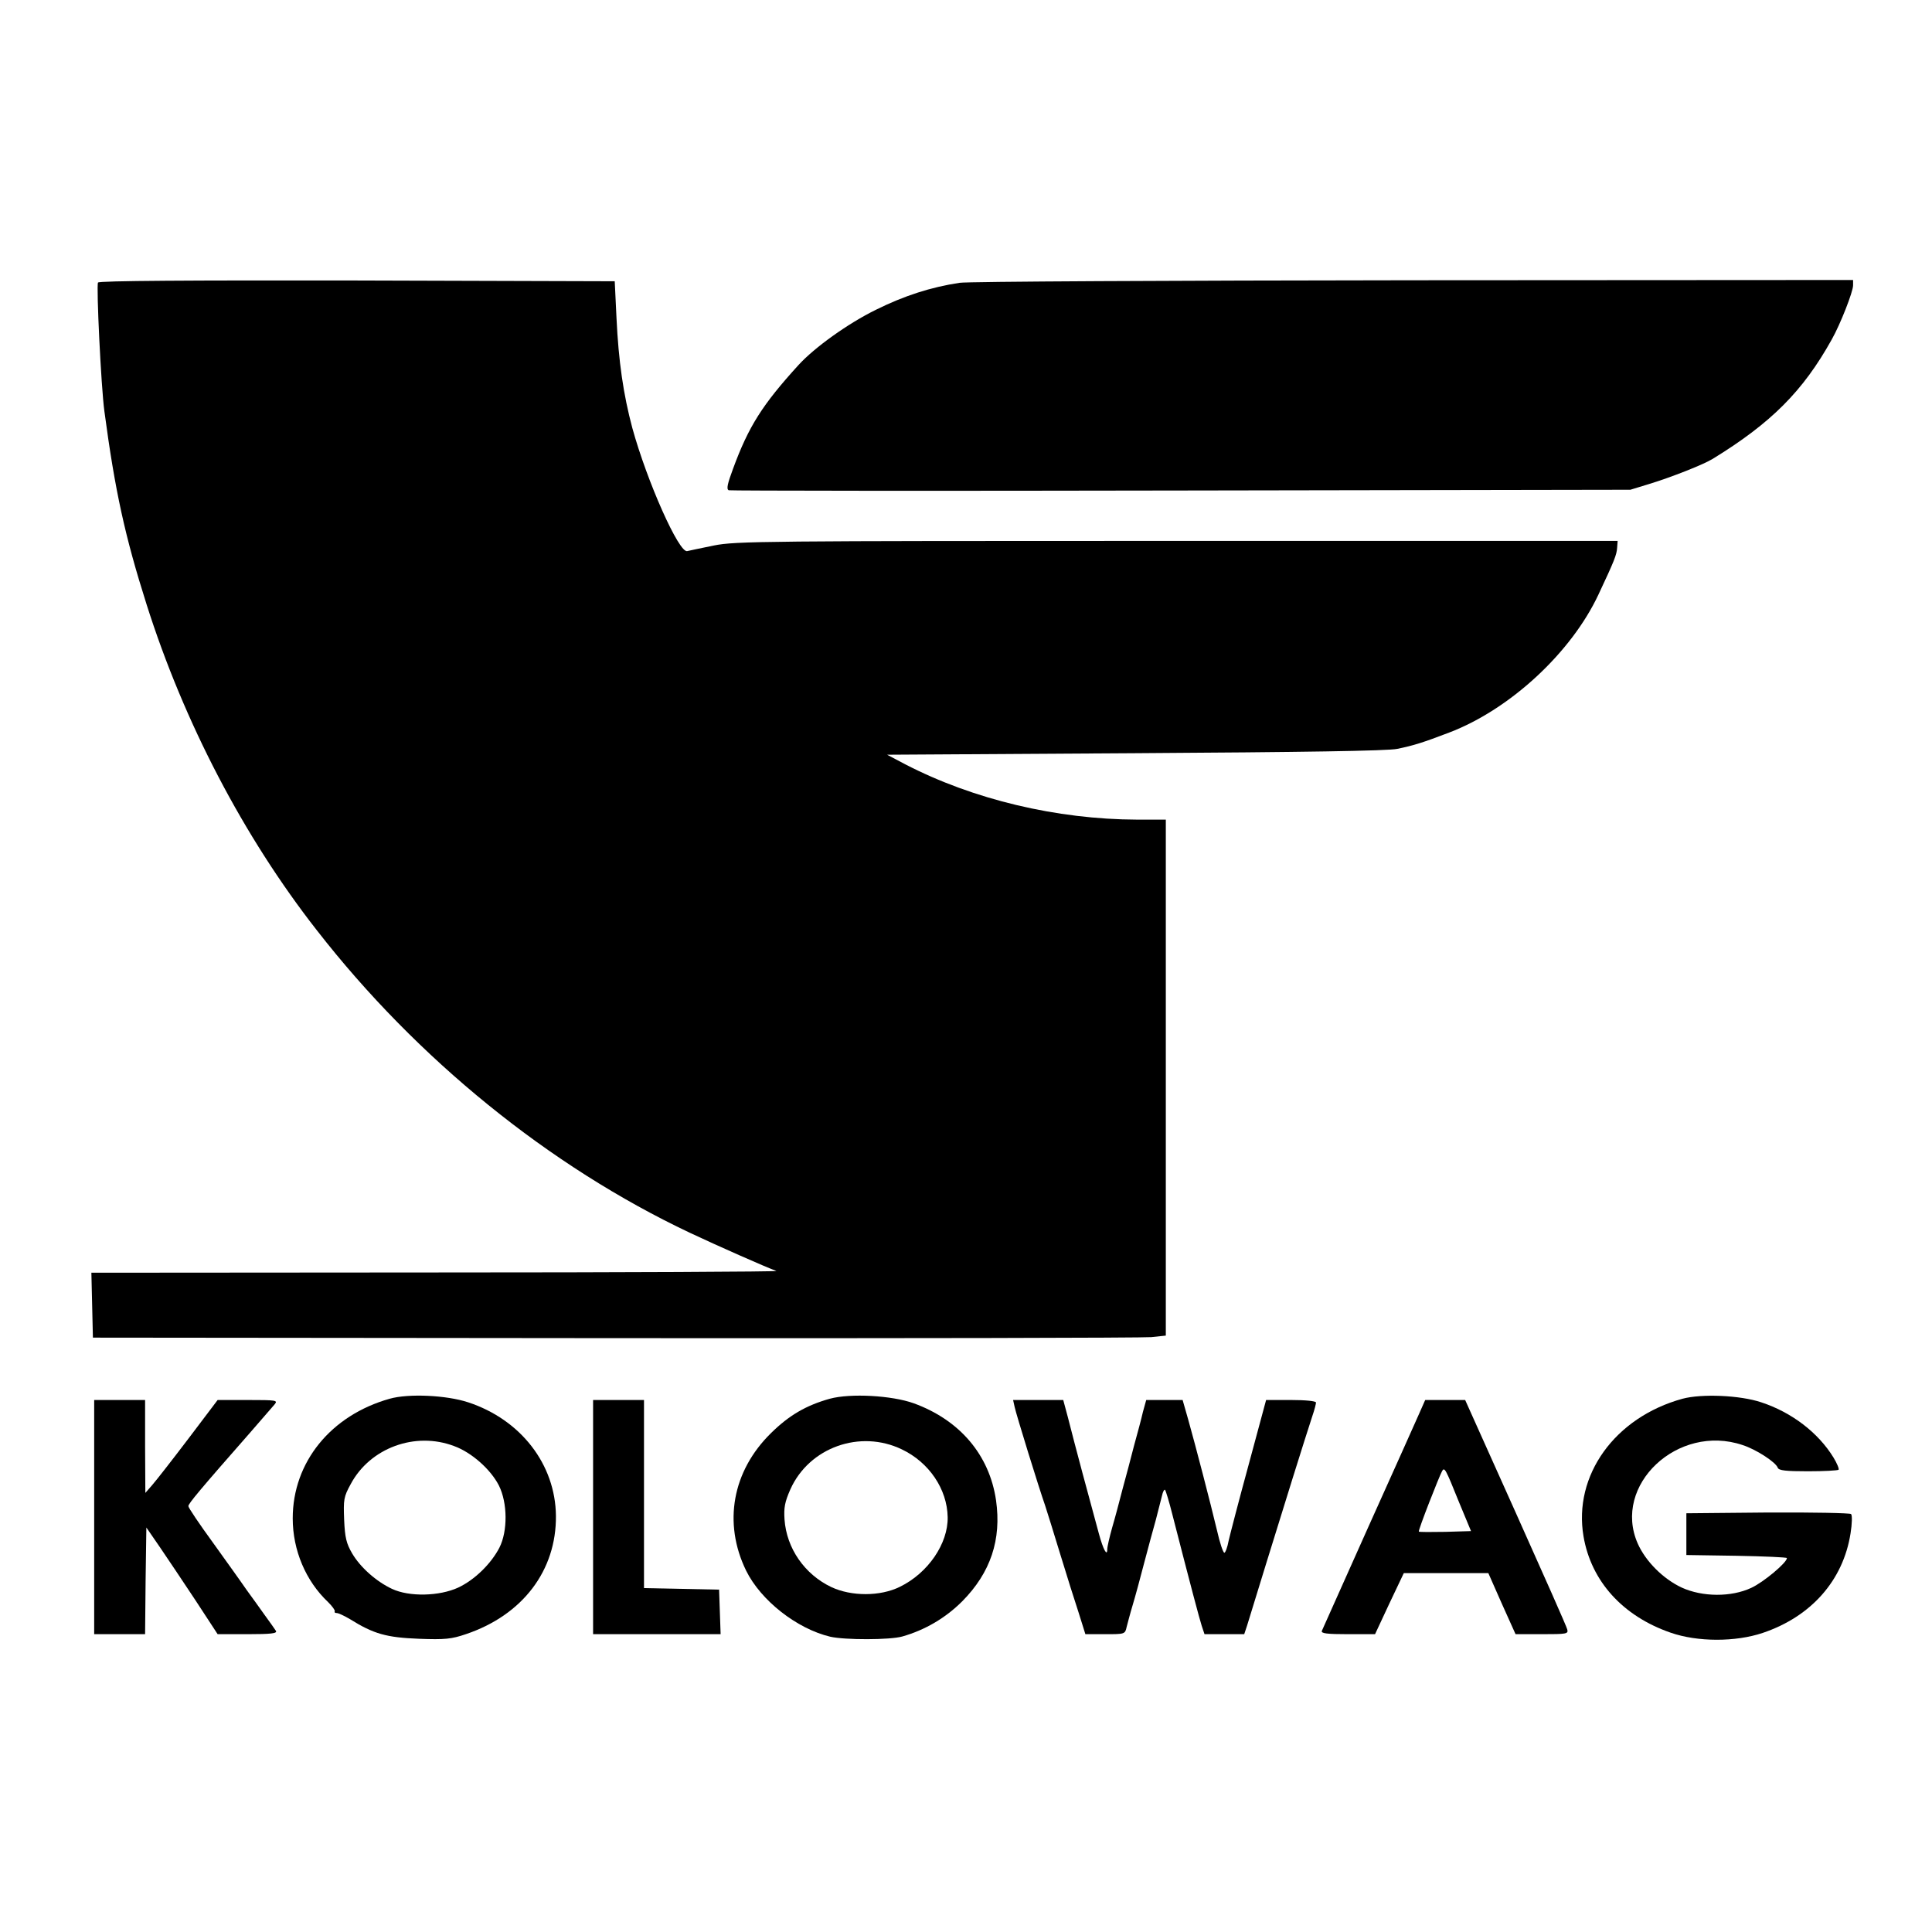 <?xml version="1.0" standalone="no"?>
<!DOCTYPE svg PUBLIC "-//W3C//DTD SVG 20010904//EN"
 "http://www.w3.org/TR/2001/REC-SVG-20010904/DTD/svg10.dtd">
<svg version="1.0" xmlns="http://www.w3.org/2000/svg"
 width="759pt" height="759pt" viewBox="0 0 759 759"
 preserveAspectRatio="xMidYMid meet">
<g transform="translate(0,759) scale(0.1,-0.1)"
fill="#000000" stroke="none">
<path d="M385 6480 c-7 -12 12 -409 25 -505 42 -315 81 -492 166 -760 147
-463 381 -912 669 -1280 393 -505 913 -927 1465 -1188 106 -50 305 -138 340
-150 8 -3 -594 -6 -1338 -6 l-1353 -1 3 -127 3 -128 2050 -2 c1128 -1 2076 1
2108 4 l57 6 0 1013 0 1014 -112 0 c-317 1 -644 79 -911 217 l-72 38 975 6
c658 4 992 9 1029 17 64 13 102 25 204 64 239 91 480 314 587 543 63 134 71
155 73 183 l2 27 -1730 0 c-1625 0 -1735 -1 -1820 -18 -49 -10 -97 -20 -105
-22 -32 -10 -158 273 -216 484 -35 131 -54 261 -62 431 l-7 145 -1012 3 c-654
1 -1014 -1 -1018 -8z"/>
<path d="M3770 6479 c-113 -17 -218 -51 -329 -106 -110 -54 -241 -148 -304
-217 -142 -156 -196 -241 -257 -407 -22 -59 -27 -81 -17 -85 7 -2 806 -3 1777
-1 l1765 3 72 22 c89 27 215 77 251 99 230 141 355 266 468 469 34 60 84 188
84 213 l0 21 -1727 -1 c-951 -1 -1753 -5 -1783 -10z"/>
<path d="M1531 2095 c-231 -65 -381 -249 -381 -470 0 -125 51 -246 139 -329
16 -16 28 -32 26 -36 -2 -4 1 -7 8 -7 7 0 30 -11 52 -24 93 -58 143 -72 270
-77 104 -4 129 -1 185 18 223 75 356 250 354 465 -2 202 -138 378 -345 446
-85 28 -234 35 -308 14z m253 -186 c69 -25 144 -92 176 -155 34 -68 35 -179 2
-244 -33 -64 -98 -127 -162 -157 -74 -34 -192 -37 -260 -5 -62 29 -125 85
-157 140 -22 38 -28 61 -31 131 -3 80 -2 90 26 141 76 142 253 207 406 149z"/>
<path d="M3260 2095 c-93 -26 -160 -65 -231 -135 -152 -149 -189 -353 -98
-540 58 -118 200 -229 331 -260 58 -13 234 -13 283 1 88 25 169 72 235 138
112 113 155 243 133 397 -26 178 -142 315 -323 381 -86 31 -249 40 -330 18z
m283 -199 c107 -51 178 -156 180 -266 2 -104 -77 -220 -188 -274 -77 -38 -190
-38 -269 -1 -105 50 -176 152 -184 266 -3 46 1 68 23 118 74 165 274 236 438
157z"/>
<path d="M6610 2095 c-266 -73 -430 -301 -389 -541 30 -176 154 -313 342 -378
106 -37 255 -37 362 -1 190 64 316 206 345 391 6 37 7 71 2 76 -4 4 -152 7
-328 6 l-319 -3 0 -82 0 -82 197 -3 c109 -2 198 -6 198 -9 0 -18 -92 -95 -140
-117 -79 -37 -192 -36 -273 1 -73 34 -142 103 -173 173 -101 229 157 473 412
387 53 -17 130 -67 138 -89 4 -11 32 -14 119 -14 63 0 116 3 120 6 3 3 -6 25
-20 48 -60 98 -165 178 -284 217 -84 28 -234 34 -309 14z"/>
<path d="M370 1630 l0 -460 100 0 100 0 2 210 3 209 53 -77 c29 -42 92 -137
140 -209 l87 -133 118 0 c92 0 117 3 111 13 -4 6 -24 35 -44 62 -20 28 -52 73
-72 100 -19 28 -78 110 -131 184 -54 74 -97 138 -97 144 0 10 46 65 241 287
45 52 89 103 98 113 13 16 7 17 -105 17 l-119 0 -115 -152 c-63 -83 -127 -165
-142 -182 l-27 -31 -1 183 0 182 -100 0 -100 0 0 -460z"/>
<path d="M2330 1630 l0 -460 250 0 251 0 -3 88 -3 87 -147 3 -148 3 0 369 0
370 -100 0 -100 0 0 -460z"/>
<path d="M3986 2063 c6 -29 95 -317 120 -388 7 -22 34 -107 59 -190 25 -82 58
-187 73 -232 l26 -83 78 0 c76 0 78 0 84 28 4 15 14 54 24 87 10 33 30 107 45
165 15 58 36 134 46 170 9 36 20 78 24 94 3 15 9 26 12 23 3 -4 16 -46 28 -94
75 -292 107 -412 116 -440 l11 -33 78 0 78 0 11 33 c5 17 40 129 76 247 65
211 153 493 181 578 8 23 14 47 14 52 0 6 -42 10 -98 10 l-98 0 -68 -252 c-38
-139 -73 -274 -79 -300 -5 -27 -13 -48 -17 -48 -5 0 -18 39 -29 88 -26 109
-84 332 -113 435 l-22 77 -72 0 -71 0 -13 -47 c-6 -27 -22 -86 -35 -133 -12
-47 -32 -123 -45 -170 -12 -47 -30 -115 -41 -152 -10 -36 -19 -74 -19 -84 0
-31 -16 -2 -33 61 -36 131 -95 351 -122 458 l-18 67 -99 0 -98 0 6 -27z"/>
<path d="M5576 2038 c-13 -29 -103 -231 -201 -448 -97 -217 -179 -401 -182
-407 -4 -10 20 -13 102 -13 l107 0 56 120 57 120 166 0 166 0 53 -120 54 -120
104 0 c97 0 104 1 99 19 -2 10 -94 217 -203 460 l-198 441 -79 0 -78 0 -23
-52z m154 -345 l49 -118 -101 -3 c-55 -1 -102 -1 -104 1 -4 3 80 218 92 239 9
14 13 8 64 -119z"/>
</g>
</svg>
